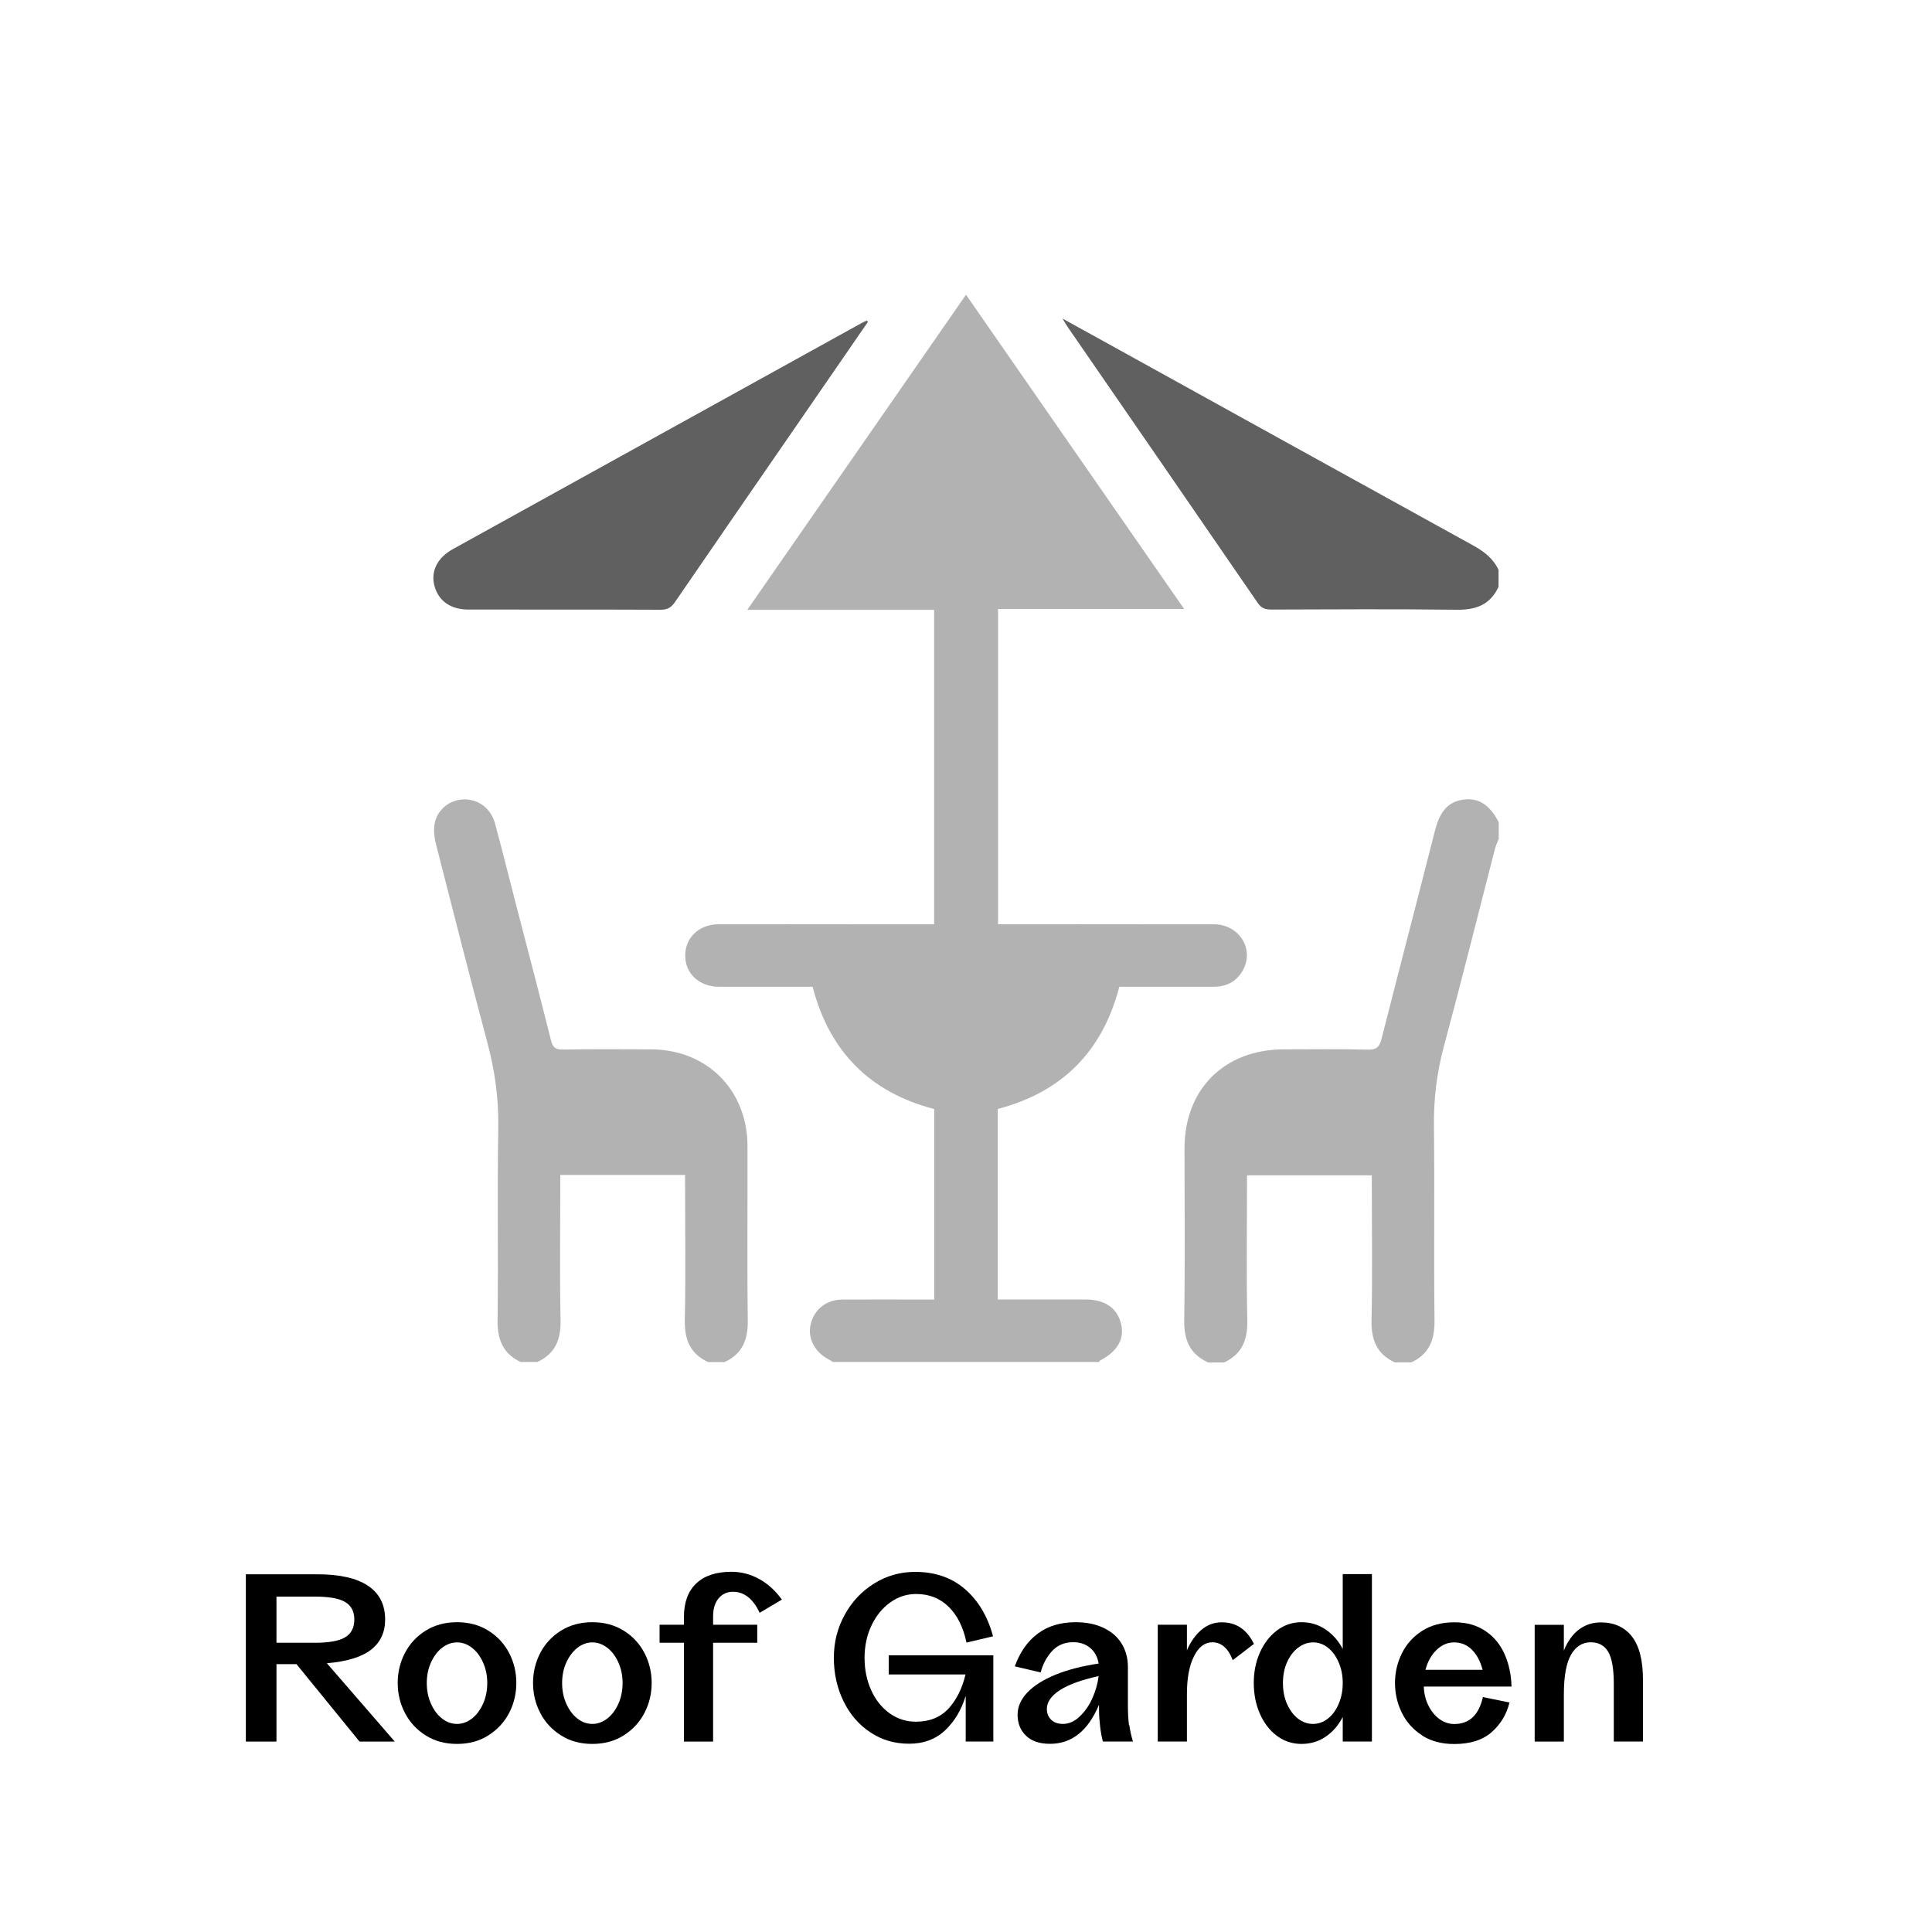<?xml version="1.0" encoding="UTF-8"?>
<svg id="Capa_1" data-name="Capa 1" xmlns="http://www.w3.org/2000/svg" viewBox="0 0 200 200">
  <defs>
    <style>
      .cls-1, .cls-2, .cls-3 {
        stroke-width: 0px;
      }

      .cls-2 {
        fill: #606060;
      }

      .cls-3 {
        fill: #b2b2b2;
      }
    </style>
  </defs>
  <g>
    <path class="cls-1" d="M30.67,172.27h-2.05v8.02h-3.17v-17.32h7.41c2.31,0,4.06.4,5.24,1.19s1.77,1.96,1.77,3.49c0,1.32-.48,2.36-1.45,3.12s-2.5,1.23-4.58,1.41l7.03,8.11h-3.65l-6.53-8.02ZM28.62,170.06h3.96c1.47,0,2.52-.19,3.15-.57.63-.38.95-.99.95-1.83s-.32-1.45-.95-1.82c-.63-.38-1.68-.56-3.15-.56h-3.96v4.8Z"/>
    <path class="cls-1" d="M44.07,179.65c-.93-.58-1.65-1.36-2.15-2.32-.5-.96-.75-2-.75-3.11s.25-2.15.75-3.11c.5-.96,1.22-1.73,2.15-2.31.93-.58,2.01-.87,3.24-.87s2.31.29,3.24.87c.93.58,1.65,1.35,2.15,2.31.5.96.75,2,.75,3.11s-.25,2.15-.75,3.11-1.22,1.73-2.15,2.32c-.93.59-2.01.88-3.24.88s-2.31-.29-3.24-.88ZM48.86,177.9c.48-.38.86-.89,1.15-1.54.29-.65.43-1.36.43-2.13s-.14-1.47-.43-2.12-.67-1.16-1.15-1.53c-.48-.38-1-.56-1.55-.56s-1.07.19-1.55.56-.86.89-1.15,1.53-.43,1.35-.43,2.12.14,1.48.43,2.13c.29.65.67,1.17,1.15,1.54.48.38,1,.56,1.55.56s1.07-.19,1.55-.56Z"/>
    <path class="cls-1" d="M58.08,179.65c-.93-.58-1.65-1.36-2.15-2.32s-.75-2-.75-3.11.25-2.15.75-3.11c.5-.96,1.22-1.73,2.15-2.31.93-.58,2.01-.87,3.24-.87s2.31.29,3.24.87c.93.58,1.65,1.35,2.15,2.31.5.96.75,2,.75,3.11s-.25,2.15-.75,3.11-1.22,1.73-2.15,2.32c-.93.59-2.01.88-3.24.88s-2.31-.29-3.24-.88ZM62.87,177.9c.48-.38.86-.89,1.15-1.54.29-.65.43-1.36.43-2.13s-.14-1.47-.43-2.12-.67-1.16-1.15-1.53-1-.56-1.55-.56-1.07.19-1.55.56c-.48.38-.86.89-1.15,1.53s-.43,1.35-.43,2.12.14,1.48.43,2.13c.29.65.67,1.17,1.15,1.54.48.38,1,.56,1.55.56s1.07-.19,1.55-.56Z"/>
    <path class="cls-1" d="M74.39,165.46c-.38.45-.57,1.07-.57,1.87v.86h4.57v1.87h-4.57v10.23h-3.02v-10.23h-2.52v-1.87h2.52v-.81c0-1.49.42-2.64,1.26-3.45.84-.81,2.06-1.22,3.67-1.22.98,0,1.92.24,2.83.73.91.49,1.7,1.21,2.38,2.15l-2.3,1.37c-.68-1.46-1.6-2.18-2.77-2.18-.6,0-1.09.22-1.48.68Z"/>
    <path class="cls-1" d="M102.83,171.34v8.94h-2.86v-4.73c-.44,1.44-1.14,2.63-2.12,3.56s-2.22,1.4-3.74,1.4-2.85-.4-4.03-1.19c-1.19-.79-2.11-1.87-2.77-3.23-.66-1.36-.99-2.85-.99-4.47s.37-3.09,1.12-4.45c.74-1.36,1.76-2.44,3.04-3.24,1.28-.8,2.7-1.21,4.25-1.21,2.06,0,3.78.59,5.16,1.78,1.38,1.19,2.35,2.82,2.91,4.89l-2.75.65c-.33-1.59-.95-2.83-1.85-3.71-.9-.88-2.02-1.32-3.36-1.32-.98,0-1.87.29-2.68.87-.81.58-1.46,1.37-1.94,2.38-.48,1.01-.72,2.12-.72,3.36s.23,2.35.69,3.36,1.09,1.8,1.9,2.38c.81.58,1.72.87,2.72.87,1.41,0,2.53-.45,3.37-1.35.83-.9,1.42-2.08,1.77-3.54h-7.95v-1.98h10.83Z"/>
    <path class="cls-1" d="M116.9,178.56c.08.55.2,1.12.38,1.72h-3.11c-.12-.44-.22-.96-.29-1.59s-.11-1.18-.11-1.68v-.54c-1.13,2.7-2.82,4.05-5.07,4.05-1.08,0-1.91-.28-2.49-.84-.58-.56-.87-1.29-.87-2.17,0-.83.34-1.59,1.01-2.3.67-.71,1.64-1.32,2.9-1.84,1.26-.52,2.76-.9,4.48-1.16-.11-.67-.39-1.21-.87-1.61-.47-.4-1.05-.6-1.75-.6-.93,0-1.67.32-2.23.95-.56.63-.94,1.36-1.15,2.18l-2.68-.63c.53-1.47,1.32-2.6,2.38-3.39s2.37-1.18,3.93-1.18c1.05,0,1.99.18,2.8.55.82.37,1.46.9,1.91,1.6s.69,1.53.69,2.49v4.03c0,.75.04,1.4.11,1.95ZM111.72,177.73c.54-.49.99-1.11,1.34-1.88.35-.77.57-1.55.67-2.34-1.79.39-3.13.88-4.02,1.46s-1.34,1.23-1.34,1.94c0,.45.15.82.44,1.11s.7.44,1.23.44c.59,0,1.15-.24,1.69-.73Z"/>
    <path class="cls-1" d="M129.79,170.19l-2.18,1.67c-.2-.55-.47-1-.83-1.34s-.79-.51-1.28-.51c-.78,0-1.42.48-1.9,1.45-.49.97-.73,2.27-.73,3.91v4.91h-3.02v-12.09h3.02v2.64c.39-.89.89-1.59,1.5-2.11.61-.52,1.31-.78,2.11-.78,1.5,0,2.61.75,3.33,2.25Z"/>
    <path class="cls-1" d="M142.02,162.96v17.32h-3.02v-2.54c-.45.87-1.04,1.55-1.78,2.05-.74.5-1.57.74-2.5.74s-1.79-.28-2.54-.84c-.75-.56-1.34-1.33-1.76-2.29s-.63-2.02-.63-3.18.21-2.19.63-3.14,1.01-1.72,1.76-2.29,1.6-.86,2.54-.86,1.75.25,2.49.74c.74.5,1.34,1.17,1.79,2.03v-7.75h3.02ZM137.46,177.91c.47-.37.85-.88,1.12-1.53.28-.65.42-1.37.42-2.15s-.14-1.49-.42-2.14c-.28-.65-.65-1.15-1.11-1.52-.47-.37-.98-.55-1.53-.55s-1.07.18-1.55.54c-.48.36-.86.86-1.15,1.5-.29.64-.43,1.36-.43,2.17s.14,1.54.43,2.18.67,1.15,1.14,1.51.99.54,1.54.54,1.07-.18,1.54-.55Z"/>
    <path class="cls-1" d="M147.21,179.64c-.92-.59-1.62-1.37-2.09-2.33s-.71-1.99-.71-3.09.24-2.1.71-3.06c.47-.96,1.17-1.74,2.09-2.33.92-.59,2.04-.89,3.34-.89s2.31.3,3.2.89c.89.59,1.55,1.39,2,2.4.45,1.01.69,2.12.72,3.36h-9.08c.03.74.19,1.4.49,1.99.3.59.68,1.05,1.15,1.39.47.33.97.5,1.51.5,1.56,0,2.55-.93,2.97-2.79l2.75.56c-.29,1.2-.89,2.22-1.82,3.05-.93.83-2.23,1.25-3.9,1.25-1.31,0-2.42-.3-3.34-.89ZM153.48,172.85c-.24-.89-.61-1.58-1.12-2.08-.5-.5-1.11-.75-1.83-.75-.68,0-1.28.26-1.82.78-.54.52-.92,1.21-1.15,2.06h5.92Z"/>
    <path class="cls-1" d="M168.92,169.39c.77.97,1.16,2.47,1.16,4.52v6.37h-3.02v-5.97c0-1.56-.2-2.67-.58-3.32-.39-.65-.99-.98-1.8-.98-.89,0-1.57.44-2.06,1.31s-.73,2.24-.73,4.1v4.87h-3.02v-12.09h3.02v2.66c.41-.99.94-1.72,1.6-2.2s1.4-.71,2.23-.71c1.37,0,2.44.48,3.21,1.45Z"/>
  </g>
  <g>
    <path class="cls-3" d="M86.22,141c-.14-.09-.28-.2-.43-.27-1.46-.76-2.21-2.21-1.87-3.64.36-1.55,1.62-2.55,3.29-2.56,2.8-.02,5.6,0,8.4,0,.35,0,.7,0,1.1,0v-19.72c-6.63-1.73-10.83-5.91-12.59-12.66-2.26,0-4.55,0-6.84,0-.97,0-1.94,0-2.91,0-2-.03-3.44-1.38-3.44-3.23,0-1.85,1.44-3.23,3.43-3.24,7.04-.01,14.07,0,21.11,0,.39,0,.78,0,1.23,0v-32.55h-19.34c7.6-10.95,15.07-21.71,22.64-32.62,7.56,10.89,15.02,21.64,22.58,32.53h-19.26v32.64c.35,0,.73,0,1.1,0,7.07,0,14.14-.01,21.21,0,2.7,0,4.3,2.65,2.97,4.87-.67,1.11-1.69,1.6-2.98,1.6-2.84,0-5.67,0-8.51,0-.39,0-.78,0-1.24,0-1.73,6.65-5.86,10.88-12.58,12.65v19.72h.97c2.69,0,5.38,0,8.08,0,2.06,0,3.32.88,3.72,2.56.36,1.53-.41,2.85-2.17,3.75-.05.03-.08.11-.12.16h-27.57Z"/>
    <path class="cls-3" d="M53.91,141c-1.85-.87-2.43-2.34-2.4-4.34.08-6.65-.04-13.3.07-19.95.05-3.05-.37-5.98-1.16-8.91-1.82-6.79-3.55-13.61-5.29-20.42-.17-.68-.26-1.44-.14-2.11.27-1.49,1.61-2.51,3.08-2.52,1.51,0,2.77.96,3.19,2.55.76,2.84,1.48,5.7,2.21,8.54,1.2,4.62,2.41,9.23,3.57,13.86.18.74.47.96,1.22.95,3.05-.05,6.1-.03,9.15-.02,5.78.02,9.96,4.21,9.97,10.02.02,6-.05,12.01.03,18.01.03,2.01-.54,3.48-2.4,4.34h-1.72c-1.85-.87-2.44-2.34-2.4-4.35.1-4.63.03-9.27.03-13.91v-1.11h-12.92c0,.44,0,.83,0,1.22,0,4.6-.07,9.2.03,13.8.04,2.01-.54,3.48-2.4,4.34h-1.72Z"/>
    <path class="cls-3" d="M124.99,141c-1.85-.86-2.43-2.33-2.4-4.34.09-5.93.03-11.85.03-17.78,0-6.13,4.13-10.24,10.27-10.25,2.9,0,5.81-.05,8.71.03.92.02,1.21-.31,1.42-1.13,1.81-7.13,3.67-14.24,5.48-21.36.42-1.67,1.05-3.12,2.96-3.39,1.84-.27,2.91.84,3.69,2.34v1.73c-.13.32-.29.64-.38.98-1.76,6.81-3.45,13.63-5.28,20.42-.74,2.73-1.08,5.45-1.05,8.28.08,6.72-.02,13.44.06,20.16.02,2-.54,3.48-2.4,4.34h-1.72c-1.85-.86-2.44-2.33-2.4-4.34.1-4.63.03-9.27.03-13.91v-1.11h-12.92c0,.44,0,.83,0,1.22,0,4.6-.07,9.2.03,13.8.04,2.01-.54,3.48-2.4,4.35h-1.72Z"/>
    <path class="cls-2" d="M155.14,60.72c-.86,1.88-2.34,2.43-4.34,2.4-6.38-.08-12.77-.04-19.16-.02-.61,0-1.04-.1-1.43-.67-6.54-9.53-13.11-19.04-19.67-28.56-.13-.19-.25-.4-.55-.89,1.4.77,2.51,1.38,3.63,2,12.96,7.16,25.91,14.34,38.87,21.48,1.13.62,2.08,1.35,2.64,2.53v1.73Z"/>
    <path class="cls-2" d="M89.85,33.32c-2.42,3.52-4.85,7.03-7.27,10.55-4.24,6.15-8.49,12.3-12.71,18.46-.39.56-.78.79-1.47.79-6.64-.03-13.28-.01-19.92-.02-1.87,0-3.14-.93-3.53-2.54-.35-1.47.35-2.84,1.92-3.71,14.06-7.78,28.12-15.55,42.18-23.33.22-.12.44-.22.66-.33.05.04.09.09.14.13Z"/>
  </g>
</svg>